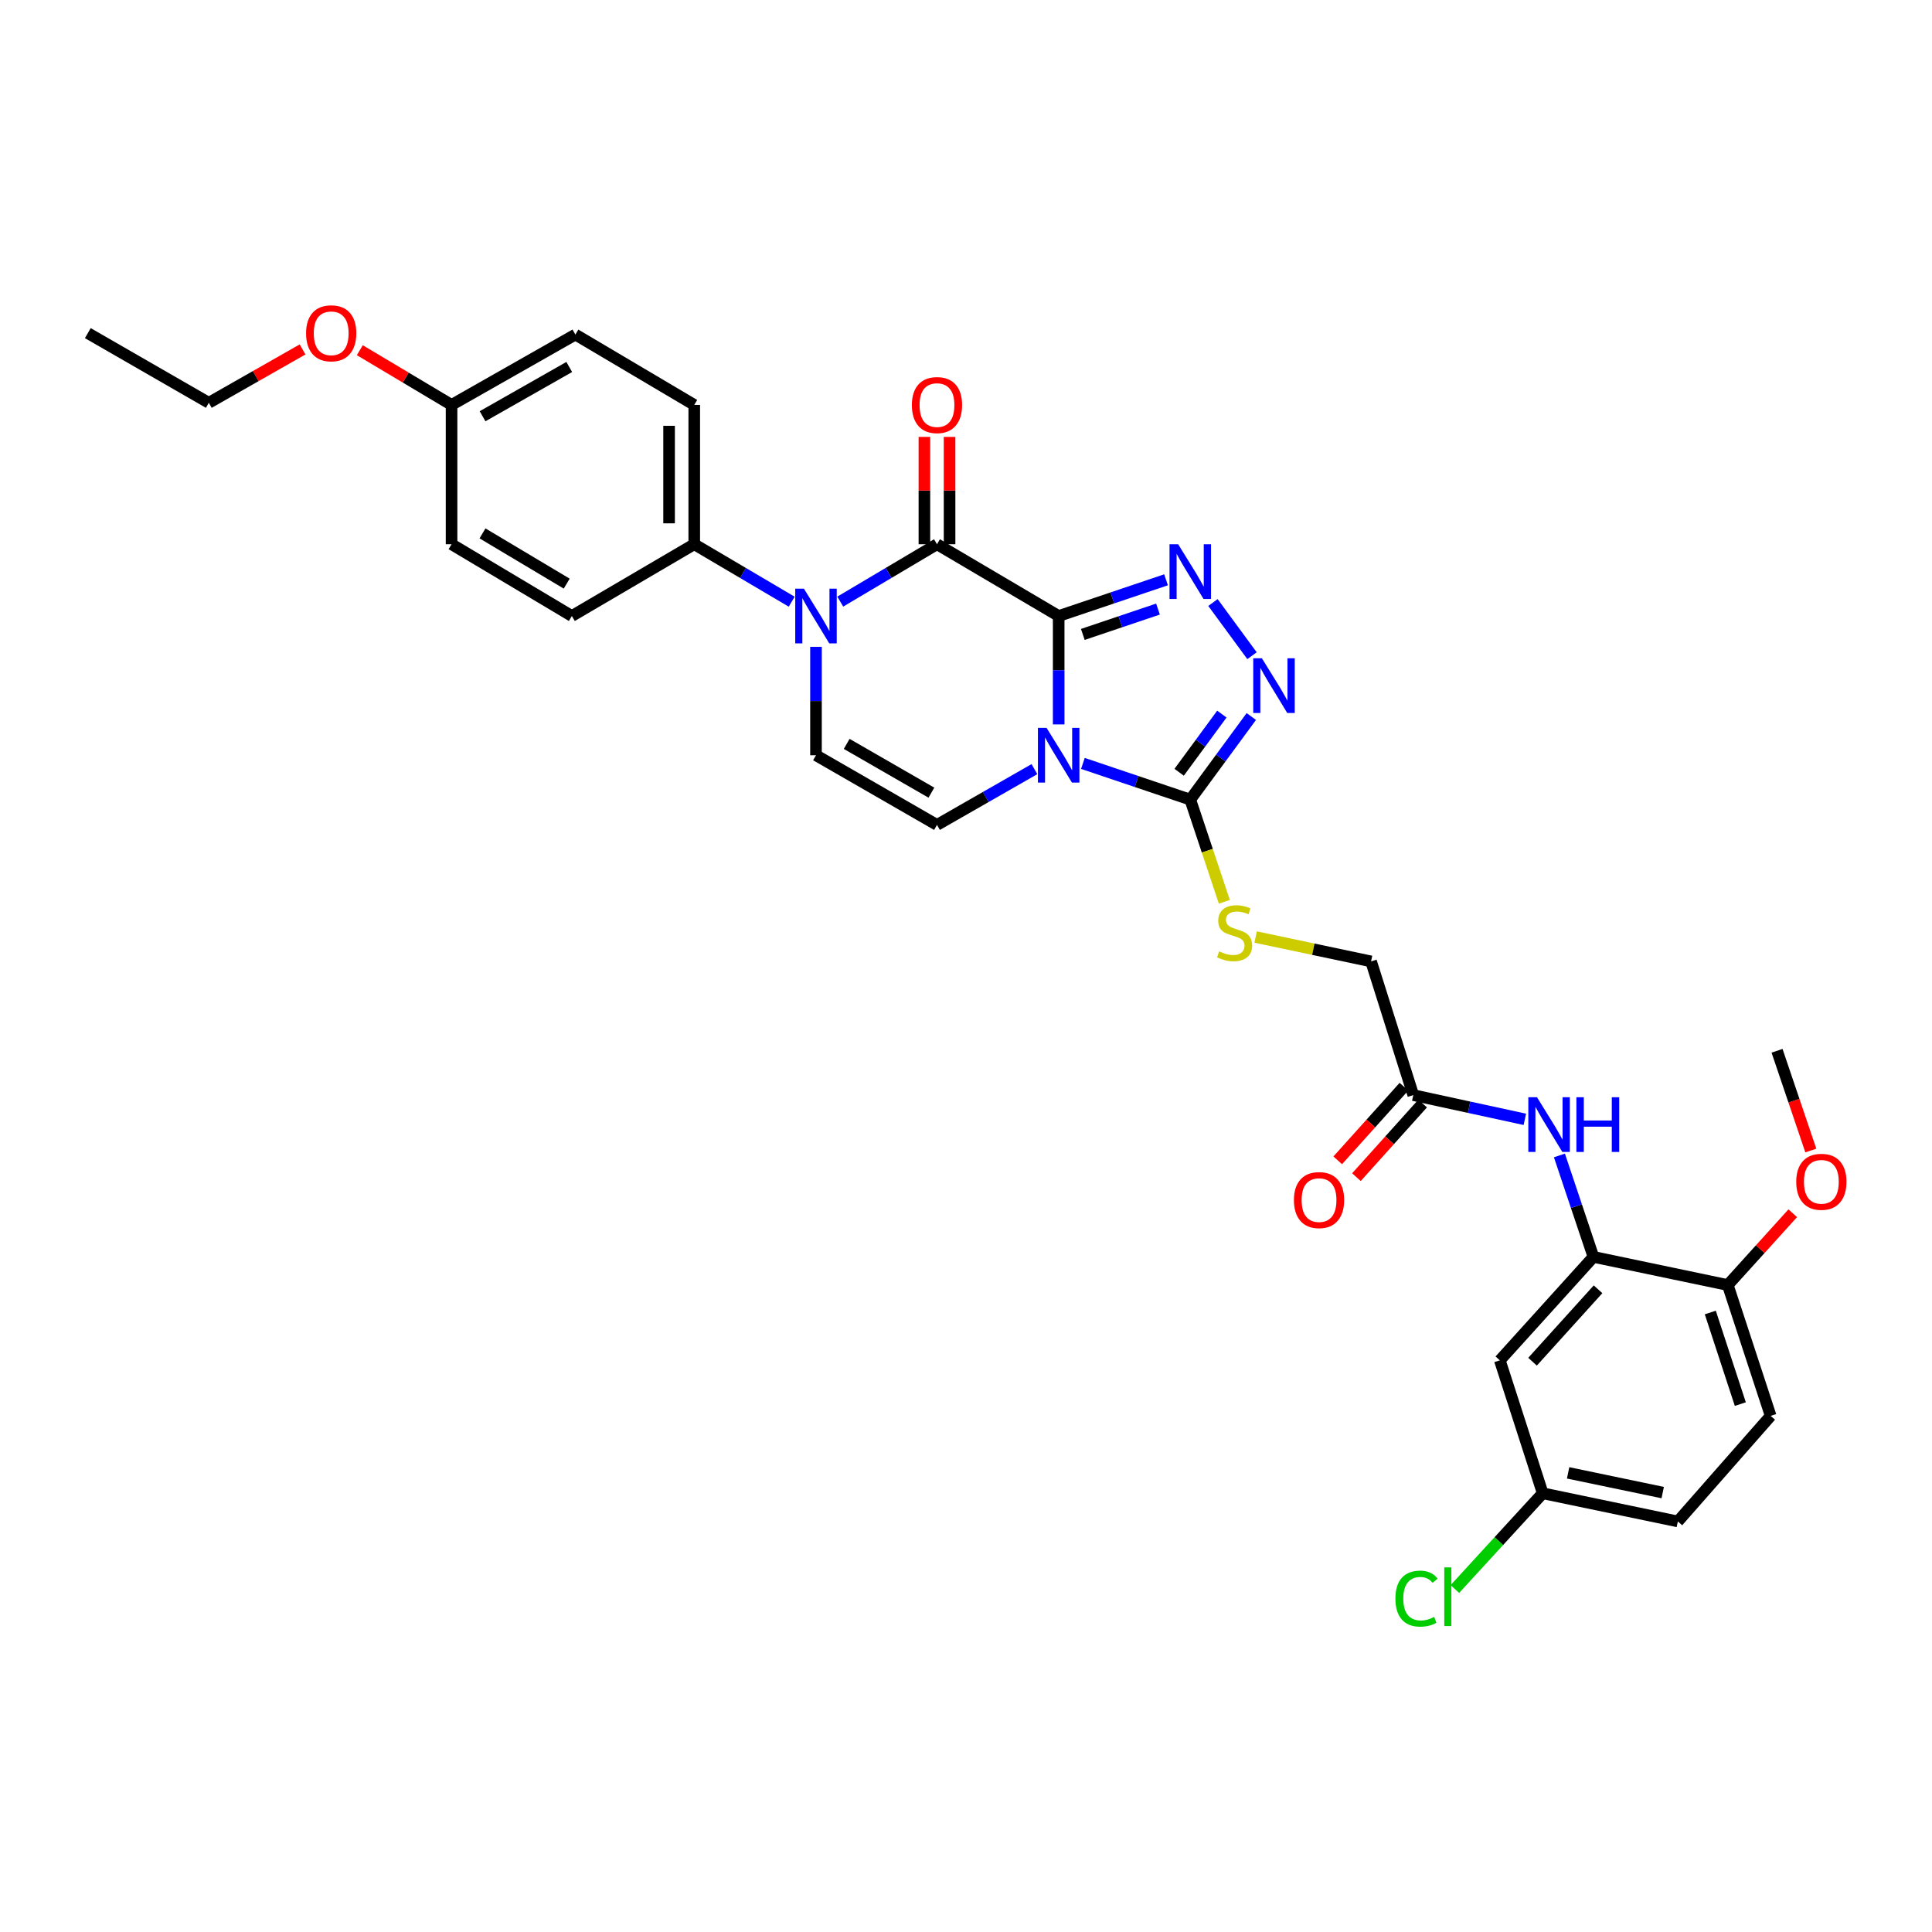<?xml version='1.0' encoding='iso-8859-1'?>
<svg version='1.1' baseProfile='full'
              xmlns='http://www.w3.org/2000/svg'
                      xmlns:rdkit='http://www.rdkit.org/xml'
                      xmlns:xlink='http://www.w3.org/1999/xlink'
                  xml:space='preserve'
width='1000px' height='1000px' viewBox='0 0 1000 1000'>
<!-- END OF HEADER -->
<rect style='opacity:1.0;fill:#FFFFFF;stroke:none' width='1000' height='1000' x='0' y='0'> </rect>
<path class='bond-0' d='M 547.97,318.844 L 547.97,346.899' style='fill:none;fill-rule:evenodd;stroke:#000000;stroke-width:6px;stroke-linecap:butt;stroke-linejoin:miter;stroke-opacity:1' />
<path class='bond-0' d='M 547.97,346.899 L 547.97,374.954' style='fill:none;fill-rule:evenodd;stroke:#0000FF;stroke-width:6px;stroke-linecap:butt;stroke-linejoin:miter;stroke-opacity:1' />
<path class='bond-1' d='M 547.97,318.844 L 484.981,281.691' style='fill:none;fill-rule:evenodd;stroke:#000000;stroke-width:6px;stroke-linecap:butt;stroke-linejoin:miter;stroke-opacity:1' />
<path class='bond-2' d='M 547.97,318.844 L 575.758,309.473' style='fill:none;fill-rule:evenodd;stroke:#000000;stroke-width:6px;stroke-linecap:butt;stroke-linejoin:miter;stroke-opacity:1' />
<path class='bond-2' d='M 575.758,309.473 L 603.545,300.103' style='fill:none;fill-rule:evenodd;stroke:#0000FF;stroke-width:6px;stroke-linecap:butt;stroke-linejoin:miter;stroke-opacity:1' />
<path class='bond-2' d='M 560.469,328.376 L 579.92,321.817' style='fill:none;fill-rule:evenodd;stroke:#000000;stroke-width:6px;stroke-linecap:butt;stroke-linejoin:miter;stroke-opacity:1' />
<path class='bond-2' d='M 579.92,321.817 L 599.372,315.257' style='fill:none;fill-rule:evenodd;stroke:#0000FF;stroke-width:6px;stroke-linecap:butt;stroke-linejoin:miter;stroke-opacity:1' />
<path class='bond-4' d='M 560.507,395.143 L 588.295,404.514' style='fill:none;fill-rule:evenodd;stroke:#0000FF;stroke-width:6px;stroke-linecap:butt;stroke-linejoin:miter;stroke-opacity:1' />
<path class='bond-4' d='M 588.295,404.514 L 616.082,413.885' style='fill:none;fill-rule:evenodd;stroke:#000000;stroke-width:6px;stroke-linecap:butt;stroke-linejoin:miter;stroke-opacity:1' />
<path class='bond-6' d='M 535.415,398.103 L 510.198,412.54' style='fill:none;fill-rule:evenodd;stroke:#0000FF;stroke-width:6px;stroke-linecap:butt;stroke-linejoin:miter;stroke-opacity:1' />
<path class='bond-6' d='M 510.198,412.54 L 484.981,426.976' style='fill:none;fill-rule:evenodd;stroke:#000000;stroke-width:6px;stroke-linecap:butt;stroke-linejoin:miter;stroke-opacity:1' />
<path class='bond-3' d='M 484.981,281.691 L 459.947,296.542' style='fill:none;fill-rule:evenodd;stroke:#000000;stroke-width:6px;stroke-linecap:butt;stroke-linejoin:miter;stroke-opacity:1' />
<path class='bond-3' d='M 459.947,296.542 L 434.914,311.393' style='fill:none;fill-rule:evenodd;stroke:#0000FF;stroke-width:6px;stroke-linecap:butt;stroke-linejoin:miter;stroke-opacity:1' />
<path class='bond-14' d='M 491.494,281.691 L 491.494,253.918' style='fill:none;fill-rule:evenodd;stroke:#000000;stroke-width:6px;stroke-linecap:butt;stroke-linejoin:miter;stroke-opacity:1' />
<path class='bond-14' d='M 491.494,253.918 L 491.494,226.146' style='fill:none;fill-rule:evenodd;stroke:#FF0000;stroke-width:6px;stroke-linecap:butt;stroke-linejoin:miter;stroke-opacity:1' />
<path class='bond-14' d='M 478.468,281.691 L 478.468,253.918' style='fill:none;fill-rule:evenodd;stroke:#000000;stroke-width:6px;stroke-linecap:butt;stroke-linejoin:miter;stroke-opacity:1' />
<path class='bond-14' d='M 478.468,253.918 L 478.468,226.146' style='fill:none;fill-rule:evenodd;stroke:#FF0000;stroke-width:6px;stroke-linecap:butt;stroke-linejoin:miter;stroke-opacity:1' />
<path class='bond-5' d='M 627.825,311.865 L 648.038,339.389' style='fill:none;fill-rule:evenodd;stroke:#0000FF;stroke-width:6px;stroke-linecap:butt;stroke-linejoin:miter;stroke-opacity:1' />
<path class='bond-7' d='M 422.354,334.806 L 422.354,362.861' style='fill:none;fill-rule:evenodd;stroke:#0000FF;stroke-width:6px;stroke-linecap:butt;stroke-linejoin:miter;stroke-opacity:1' />
<path class='bond-7' d='M 422.354,362.861 L 422.354,390.915' style='fill:none;fill-rule:evenodd;stroke:#000000;stroke-width:6px;stroke-linecap:butt;stroke-linejoin:miter;stroke-opacity:1' />
<path class='bond-11' d='M 409.785,311.433 L 384.564,296.562' style='fill:none;fill-rule:evenodd;stroke:#0000FF;stroke-width:6px;stroke-linecap:butt;stroke-linejoin:miter;stroke-opacity:1' />
<path class='bond-11' d='M 384.564,296.562 L 359.343,281.691' style='fill:none;fill-rule:evenodd;stroke:#000000;stroke-width:6px;stroke-linecap:butt;stroke-linejoin:miter;stroke-opacity:1' />
<path class='bond-10' d='M 616.082,413.885 L 624.9,440.329' style='fill:none;fill-rule:evenodd;stroke:#000000;stroke-width:6px;stroke-linecap:butt;stroke-linejoin:miter;stroke-opacity:1' />
<path class='bond-10' d='M 624.9,440.329 L 633.717,466.773' style='fill:none;fill-rule:evenodd;stroke:#CCCC00;stroke-width:6px;stroke-linecap:butt;stroke-linejoin:miter;stroke-opacity:1' />
<path class='bond-32' d='M 616.082,413.885 L 631.877,392.379' style='fill:none;fill-rule:evenodd;stroke:#000000;stroke-width:6px;stroke-linecap:butt;stroke-linejoin:miter;stroke-opacity:1' />
<path class='bond-32' d='M 631.877,392.379 L 647.672,370.874' style='fill:none;fill-rule:evenodd;stroke:#0000FF;stroke-width:6px;stroke-linecap:butt;stroke-linejoin:miter;stroke-opacity:1' />
<path class='bond-32' d='M 610.322,399.722 L 621.379,384.668' style='fill:none;fill-rule:evenodd;stroke:#000000;stroke-width:6px;stroke-linecap:butt;stroke-linejoin:miter;stroke-opacity:1' />
<path class='bond-32' d='M 621.379,384.668 L 632.435,369.614' style='fill:none;fill-rule:evenodd;stroke:#0000FF;stroke-width:6px;stroke-linecap:butt;stroke-linejoin:miter;stroke-opacity:1' />
<path class='bond-33' d='M 484.981,426.976 L 422.354,390.915' style='fill:none;fill-rule:evenodd;stroke:#000000;stroke-width:6px;stroke-linecap:butt;stroke-linejoin:miter;stroke-opacity:1' />
<path class='bond-33' d='M 482.087,410.279 L 438.248,385.036' style='fill:none;fill-rule:evenodd;stroke:#000000;stroke-width:6px;stroke-linecap:butt;stroke-linejoin:miter;stroke-opacity:1' />
<path class='bond-8' d='M 824.755,650.564 L 815.954,624.31' style='fill:none;fill-rule:evenodd;stroke:#000000;stroke-width:6px;stroke-linecap:butt;stroke-linejoin:miter;stroke-opacity:1' />
<path class='bond-8' d='M 815.954,624.31 L 807.152,598.055' style='fill:none;fill-rule:evenodd;stroke:#0000FF;stroke-width:6px;stroke-linecap:butt;stroke-linejoin:miter;stroke-opacity:1' />
<path class='bond-13' d='M 824.755,650.564 L 776.312,704.109' style='fill:none;fill-rule:evenodd;stroke:#000000;stroke-width:6px;stroke-linecap:butt;stroke-linejoin:miter;stroke-opacity:1' />
<path class='bond-13' d='M 827.148,667.335 L 793.238,704.817' style='fill:none;fill-rule:evenodd;stroke:#000000;stroke-width:6px;stroke-linecap:butt;stroke-linejoin:miter;stroke-opacity:1' />
<path class='bond-15' d='M 824.755,650.564 L 894.293,665.132' style='fill:none;fill-rule:evenodd;stroke:#000000;stroke-width:6px;stroke-linecap:butt;stroke-linejoin:miter;stroke-opacity:1' />
<path class='bond-9' d='M 789.262,579.367 L 760.389,573.097' style='fill:none;fill-rule:evenodd;stroke:#0000FF;stroke-width:6px;stroke-linecap:butt;stroke-linejoin:miter;stroke-opacity:1' />
<path class='bond-9' d='M 760.389,573.097 L 731.516,566.827' style='fill:none;fill-rule:evenodd;stroke:#000000;stroke-width:6px;stroke-linecap:butt;stroke-linejoin:miter;stroke-opacity:1' />
<path class='bond-17' d='M 649.915,485.005 L 679.788,491.314' style='fill:none;fill-rule:evenodd;stroke:#CCCC00;stroke-width:6px;stroke-linecap:butt;stroke-linejoin:miter;stroke-opacity:1' />
<path class='bond-17' d='M 679.788,491.314 L 709.661,497.622' style='fill:none;fill-rule:evenodd;stroke:#000000;stroke-width:6px;stroke-linecap:butt;stroke-linejoin:miter;stroke-opacity:1' />
<path class='bond-18' d='M 359.343,281.691 L 359.343,209.583' style='fill:none;fill-rule:evenodd;stroke:#000000;stroke-width:6px;stroke-linecap:butt;stroke-linejoin:miter;stroke-opacity:1' />
<path class='bond-18' d='M 346.317,270.875 L 346.317,220.399' style='fill:none;fill-rule:evenodd;stroke:#000000;stroke-width:6px;stroke-linecap:butt;stroke-linejoin:miter;stroke-opacity:1' />
<path class='bond-19' d='M 359.343,281.691 L 295.992,318.844' style='fill:none;fill-rule:evenodd;stroke:#000000;stroke-width:6px;stroke-linecap:butt;stroke-linejoin:miter;stroke-opacity:1' />
<path class='bond-12' d='M 731.516,566.827 L 709.661,497.622' style='fill:none;fill-rule:evenodd;stroke:#000000;stroke-width:6px;stroke-linecap:butt;stroke-linejoin:miter;stroke-opacity:1' />
<path class='bond-16' d='M 726.673,562.472 L 709.54,581.528' style='fill:none;fill-rule:evenodd;stroke:#000000;stroke-width:6px;stroke-linecap:butt;stroke-linejoin:miter;stroke-opacity:1' />
<path class='bond-16' d='M 709.54,581.528 L 692.406,600.583' style='fill:none;fill-rule:evenodd;stroke:#FF0000;stroke-width:6px;stroke-linecap:butt;stroke-linejoin:miter;stroke-opacity:1' />
<path class='bond-16' d='M 736.36,571.182 L 719.226,590.237' style='fill:none;fill-rule:evenodd;stroke:#000000;stroke-width:6px;stroke-linecap:butt;stroke-linejoin:miter;stroke-opacity:1' />
<path class='bond-16' d='M 719.226,590.237 L 702.092,609.292' style='fill:none;fill-rule:evenodd;stroke:#FF0000;stroke-width:6px;stroke-linecap:butt;stroke-linejoin:miter;stroke-opacity:1' />
<path class='bond-21' d='M 776.312,704.109 L 798.507,772.916' style='fill:none;fill-rule:evenodd;stroke:#000000;stroke-width:6px;stroke-linecap:butt;stroke-linejoin:miter;stroke-opacity:1' />
<path class='bond-20' d='M 894.293,665.132 L 916.496,732.861' style='fill:none;fill-rule:evenodd;stroke:#000000;stroke-width:6px;stroke-linecap:butt;stroke-linejoin:miter;stroke-opacity:1' />
<path class='bond-20' d='M 885.246,679.349 L 900.787,726.759' style='fill:none;fill-rule:evenodd;stroke:#000000;stroke-width:6px;stroke-linecap:butt;stroke-linejoin:miter;stroke-opacity:1' />
<path class='bond-27' d='M 894.293,665.132 L 911.109,646.552' style='fill:none;fill-rule:evenodd;stroke:#000000;stroke-width:6px;stroke-linecap:butt;stroke-linejoin:miter;stroke-opacity:1' />
<path class='bond-27' d='M 911.109,646.552 L 927.925,627.973' style='fill:none;fill-rule:evenodd;stroke:#FF0000;stroke-width:6px;stroke-linecap:butt;stroke-linejoin:miter;stroke-opacity:1' />
<path class='bond-25' d='M 359.343,209.583 L 297.816,173.161' style='fill:none;fill-rule:evenodd;stroke:#000000;stroke-width:6px;stroke-linecap:butt;stroke-linejoin:miter;stroke-opacity:1' />
<path class='bond-24' d='M 295.992,318.844 L 233.727,281.691' style='fill:none;fill-rule:evenodd;stroke:#000000;stroke-width:6px;stroke-linecap:butt;stroke-linejoin:miter;stroke-opacity:1' />
<path class='bond-24' d='M 293.327,302.085 L 249.741,276.078' style='fill:none;fill-rule:evenodd;stroke:#000000;stroke-width:6px;stroke-linecap:butt;stroke-linejoin:miter;stroke-opacity:1' />
<path class='bond-23' d='M 916.496,732.861 L 868.451,787.499' style='fill:none;fill-rule:evenodd;stroke:#000000;stroke-width:6px;stroke-linecap:butt;stroke-linejoin:miter;stroke-opacity:1' />
<path class='bond-26' d='M 798.507,772.916 L 775.774,797.696' style='fill:none;fill-rule:evenodd;stroke:#000000;stroke-width:6px;stroke-linecap:butt;stroke-linejoin:miter;stroke-opacity:1' />
<path class='bond-26' d='M 775.774,797.696 L 753.041,822.476' style='fill:none;fill-rule:evenodd;stroke:#00CC00;stroke-width:6px;stroke-linecap:butt;stroke-linejoin:miter;stroke-opacity:1' />
<path class='bond-35' d='M 798.507,772.916 L 868.451,787.499' style='fill:none;fill-rule:evenodd;stroke:#000000;stroke-width:6px;stroke-linecap:butt;stroke-linejoin:miter;stroke-opacity:1' />
<path class='bond-35' d='M 811.657,762.352 L 860.618,772.559' style='fill:none;fill-rule:evenodd;stroke:#000000;stroke-width:6px;stroke-linecap:butt;stroke-linejoin:miter;stroke-opacity:1' />
<path class='bond-22' d='M 233.727,209.583 L 233.727,281.691' style='fill:none;fill-rule:evenodd;stroke:#000000;stroke-width:6px;stroke-linecap:butt;stroke-linejoin:miter;stroke-opacity:1' />
<path class='bond-28' d='M 233.727,209.583 L 209.983,195.423' style='fill:none;fill-rule:evenodd;stroke:#000000;stroke-width:6px;stroke-linecap:butt;stroke-linejoin:miter;stroke-opacity:1' />
<path class='bond-28' d='M 209.983,195.423 L 186.239,181.264' style='fill:none;fill-rule:evenodd;stroke:#FF0000;stroke-width:6px;stroke-linecap:butt;stroke-linejoin:miter;stroke-opacity:1' />
<path class='bond-34' d='M 233.727,209.583 L 297.816,173.161' style='fill:none;fill-rule:evenodd;stroke:#000000;stroke-width:6px;stroke-linecap:butt;stroke-linejoin:miter;stroke-opacity:1' />
<path class='bond-34' d='M 249.776,215.445 L 294.639,189.949' style='fill:none;fill-rule:evenodd;stroke:#000000;stroke-width:6px;stroke-linecap:butt;stroke-linejoin:miter;stroke-opacity:1' />
<path class='bond-30' d='M 937.275,595.508 L 928.535,569.697' style='fill:none;fill-rule:evenodd;stroke:#FF0000;stroke-width:6px;stroke-linecap:butt;stroke-linejoin:miter;stroke-opacity:1' />
<path class='bond-30' d='M 928.535,569.697 L 919.796,543.887' style='fill:none;fill-rule:evenodd;stroke:#000000;stroke-width:6px;stroke-linecap:butt;stroke-linejoin:miter;stroke-opacity:1' />
<path class='bond-29' d='M 156.603,180.868 L 132.342,194.679' style='fill:none;fill-rule:evenodd;stroke:#FF0000;stroke-width:6px;stroke-linecap:butt;stroke-linejoin:miter;stroke-opacity:1' />
<path class='bond-29' d='M 132.342,194.679 L 108.082,208.491' style='fill:none;fill-rule:evenodd;stroke:#000000;stroke-width:6px;stroke-linecap:butt;stroke-linejoin:miter;stroke-opacity:1' />
<path class='bond-31' d='M 108.082,208.491 L 45.455,172.43' style='fill:none;fill-rule:evenodd;stroke:#000000;stroke-width:6px;stroke-linecap:butt;stroke-linejoin:miter;stroke-opacity:1' />
<path  class='atom-1' d='M 541.71 376.755
L 550.99 391.755
Q 551.91 393.235, 553.39 395.915
Q 554.87 398.595, 554.95 398.755
L 554.95 376.755
L 558.71 376.755
L 558.71 405.075
L 554.83 405.075
L 544.87 388.675
Q 543.71 386.755, 542.47 384.555
Q 541.27 382.355, 540.91 381.675
L 540.91 405.075
L 537.23 405.075
L 537.23 376.755
L 541.71 376.755
' fill='#0000FF'/>
<path  class='atom-3' d='M 609.822 281.715
L 619.102 296.715
Q 620.022 298.195, 621.502 300.875
Q 622.982 303.555, 623.062 303.715
L 623.062 281.715
L 626.822 281.715
L 626.822 310.035
L 622.942 310.035
L 612.982 293.635
Q 611.822 291.715, 610.582 289.515
Q 609.382 287.315, 609.022 286.635
L 609.022 310.035
L 605.342 310.035
L 605.342 281.715
L 609.822 281.715
' fill='#0000FF'/>
<path  class='atom-4' d='M 416.094 304.684
L 425.374 319.684
Q 426.294 321.164, 427.774 323.844
Q 429.254 326.524, 429.334 326.684
L 429.334 304.684
L 433.094 304.684
L 433.094 333.004
L 429.214 333.004
L 419.254 316.604
Q 418.094 314.684, 416.854 312.484
Q 415.654 310.284, 415.294 309.604
L 415.294 333.004
L 411.614 333.004
L 411.614 304.684
L 416.094 304.684
' fill='#0000FF'/>
<path  class='atom-6' d='M 653.156 340.723
L 662.436 355.723
Q 663.356 357.203, 664.836 359.883
Q 666.316 362.563, 666.396 362.723
L 666.396 340.723
L 670.156 340.723
L 670.156 369.043
L 666.276 369.043
L 656.316 352.643
Q 655.156 350.723, 653.916 348.523
Q 652.716 346.323, 652.356 345.643
L 652.356 369.043
L 648.676 369.043
L 648.676 340.723
L 653.156 340.723
' fill='#0000FF'/>
<path  class='atom-10' d='M 795.54 567.93
L 804.82 582.93
Q 805.74 584.41, 807.22 587.09
Q 808.7 589.77, 808.78 589.93
L 808.78 567.93
L 812.54 567.93
L 812.54 596.25
L 808.66 596.25
L 798.7 579.85
Q 797.54 577.93, 796.3 575.73
Q 795.1 573.53, 794.74 572.85
L 794.74 596.25
L 791.06 596.25
L 791.06 567.93
L 795.54 567.93
' fill='#0000FF'/>
<path  class='atom-10' d='M 815.94 567.93
L 819.78 567.93
L 819.78 579.97
L 834.26 579.97
L 834.26 567.93
L 838.1 567.93
L 838.1 596.25
L 834.26 596.25
L 834.26 583.17
L 819.78 583.17
L 819.78 596.25
L 815.94 596.25
L 815.94 567.93
' fill='#0000FF'/>
<path  class='atom-11' d='M 631.03 492.427
Q 631.35 492.547, 632.67 493.107
Q 633.99 493.667, 635.43 494.027
Q 636.91 494.347, 638.35 494.347
Q 641.03 494.347, 642.59 493.067
Q 644.15 491.747, 644.15 489.467
Q 644.15 487.907, 643.35 486.947
Q 642.59 485.987, 641.39 485.467
Q 640.19 484.947, 638.19 484.347
Q 635.67 483.587, 634.15 482.867
Q 632.67 482.147, 631.59 480.627
Q 630.55 479.107, 630.55 476.547
Q 630.55 472.987, 632.95 470.787
Q 635.39 468.587, 640.19 468.587
Q 643.47 468.587, 647.19 470.147
L 646.27 473.227
Q 642.87 471.827, 640.31 471.827
Q 637.55 471.827, 636.03 472.987
Q 634.51 474.107, 634.55 476.067
Q 634.55 477.587, 635.31 478.507
Q 636.11 479.427, 637.23 479.947
Q 638.39 480.467, 640.31 481.067
Q 642.87 481.867, 644.39 482.667
Q 645.91 483.467, 646.99 485.107
Q 648.11 486.707, 648.11 489.467
Q 648.11 493.387, 645.47 495.507
Q 642.87 497.587, 638.51 497.587
Q 635.99 497.587, 634.07 497.027
Q 632.19 496.507, 629.95 495.587
L 631.03 492.427
' fill='#CCCC00'/>
<path  class='atom-15' d='M 471.981 209.663
Q 471.981 202.863, 475.341 199.063
Q 478.701 195.263, 484.981 195.263
Q 491.261 195.263, 494.621 199.063
Q 497.981 202.863, 497.981 209.663
Q 497.981 216.543, 494.581 220.463
Q 491.181 224.343, 484.981 224.343
Q 478.741 224.343, 475.341 220.463
Q 471.981 216.583, 471.981 209.663
M 484.981 221.143
Q 489.301 221.143, 491.621 218.263
Q 493.981 215.343, 493.981 209.663
Q 493.981 204.103, 491.621 201.303
Q 489.301 198.463, 484.981 198.463
Q 480.661 198.463, 478.301 201.263
Q 475.981 204.063, 475.981 209.663
Q 475.981 215.383, 478.301 218.263
Q 480.661 221.143, 484.981 221.143
' fill='#FF0000'/>
<path  class='atom-17' d='M 669.733 621.161
Q 669.733 614.361, 673.093 610.561
Q 676.453 606.761, 682.733 606.761
Q 689.013 606.761, 692.373 610.561
Q 695.733 614.361, 695.733 621.161
Q 695.733 628.041, 692.333 631.961
Q 688.933 635.841, 682.733 635.841
Q 676.493 635.841, 673.093 631.961
Q 669.733 628.081, 669.733 621.161
M 682.733 632.641
Q 687.053 632.641, 689.373 629.761
Q 691.733 626.841, 691.733 621.161
Q 691.733 615.601, 689.373 612.801
Q 687.053 609.961, 682.733 609.961
Q 678.413 609.961, 676.053 612.761
Q 673.733 615.561, 673.733 621.161
Q 673.733 626.881, 676.053 629.761
Q 678.413 632.641, 682.733 632.641
' fill='#FF0000'/>
<path  class='atom-27' d='M 722.264 827.441
Q 722.264 820.401, 725.544 816.721
Q 728.864 813.001, 735.144 813.001
Q 740.984 813.001, 744.104 817.121
L 741.464 819.281
Q 739.184 816.281, 735.144 816.281
Q 730.864 816.281, 728.584 819.161
Q 726.344 822.001, 726.344 827.441
Q 726.344 833.041, 728.664 835.921
Q 731.024 838.801, 735.584 838.801
Q 738.704 838.801, 742.344 836.921
L 743.464 839.921
Q 741.984 840.881, 739.744 841.441
Q 737.504 842.001, 735.024 842.001
Q 728.864 842.001, 725.544 838.241
Q 722.264 834.481, 722.264 827.441
' fill='#00CC00'/>
<path  class='atom-27' d='M 747.544 811.281
L 751.224 811.281
L 751.224 841.641
L 747.544 841.641
L 747.544 811.281
' fill='#00CC00'/>
<path  class='atom-28' d='M 929.729 611.696
Q 929.729 604.896, 933.089 601.096
Q 936.449 597.296, 942.729 597.296
Q 949.009 597.296, 952.369 601.096
Q 955.729 604.896, 955.729 611.696
Q 955.729 618.576, 952.329 622.496
Q 948.929 626.376, 942.729 626.376
Q 936.489 626.376, 933.089 622.496
Q 929.729 618.616, 929.729 611.696
M 942.729 623.176
Q 947.049 623.176, 949.369 620.296
Q 951.729 617.376, 951.729 611.696
Q 951.729 606.136, 949.369 603.336
Q 947.049 600.496, 942.729 600.496
Q 938.409 600.496, 936.049 603.296
Q 933.729 606.096, 933.729 611.696
Q 933.729 617.416, 936.049 620.296
Q 938.409 623.176, 942.729 623.176
' fill='#FF0000'/>
<path  class='atom-29' d='M 158.425 172.51
Q 158.425 165.71, 161.785 161.91
Q 165.145 158.11, 171.425 158.11
Q 177.705 158.11, 181.065 161.91
Q 184.425 165.71, 184.425 172.51
Q 184.425 179.39, 181.025 183.31
Q 177.625 187.19, 171.425 187.19
Q 165.185 187.19, 161.785 183.31
Q 158.425 179.43, 158.425 172.51
M 171.425 183.99
Q 175.745 183.99, 178.065 181.11
Q 180.425 178.19, 180.425 172.51
Q 180.425 166.95, 178.065 164.15
Q 175.745 161.31, 171.425 161.31
Q 167.105 161.31, 164.745 164.11
Q 162.425 166.91, 162.425 172.51
Q 162.425 178.23, 164.745 181.11
Q 167.105 183.99, 171.425 183.99
' fill='#FF0000'/>
</svg>
